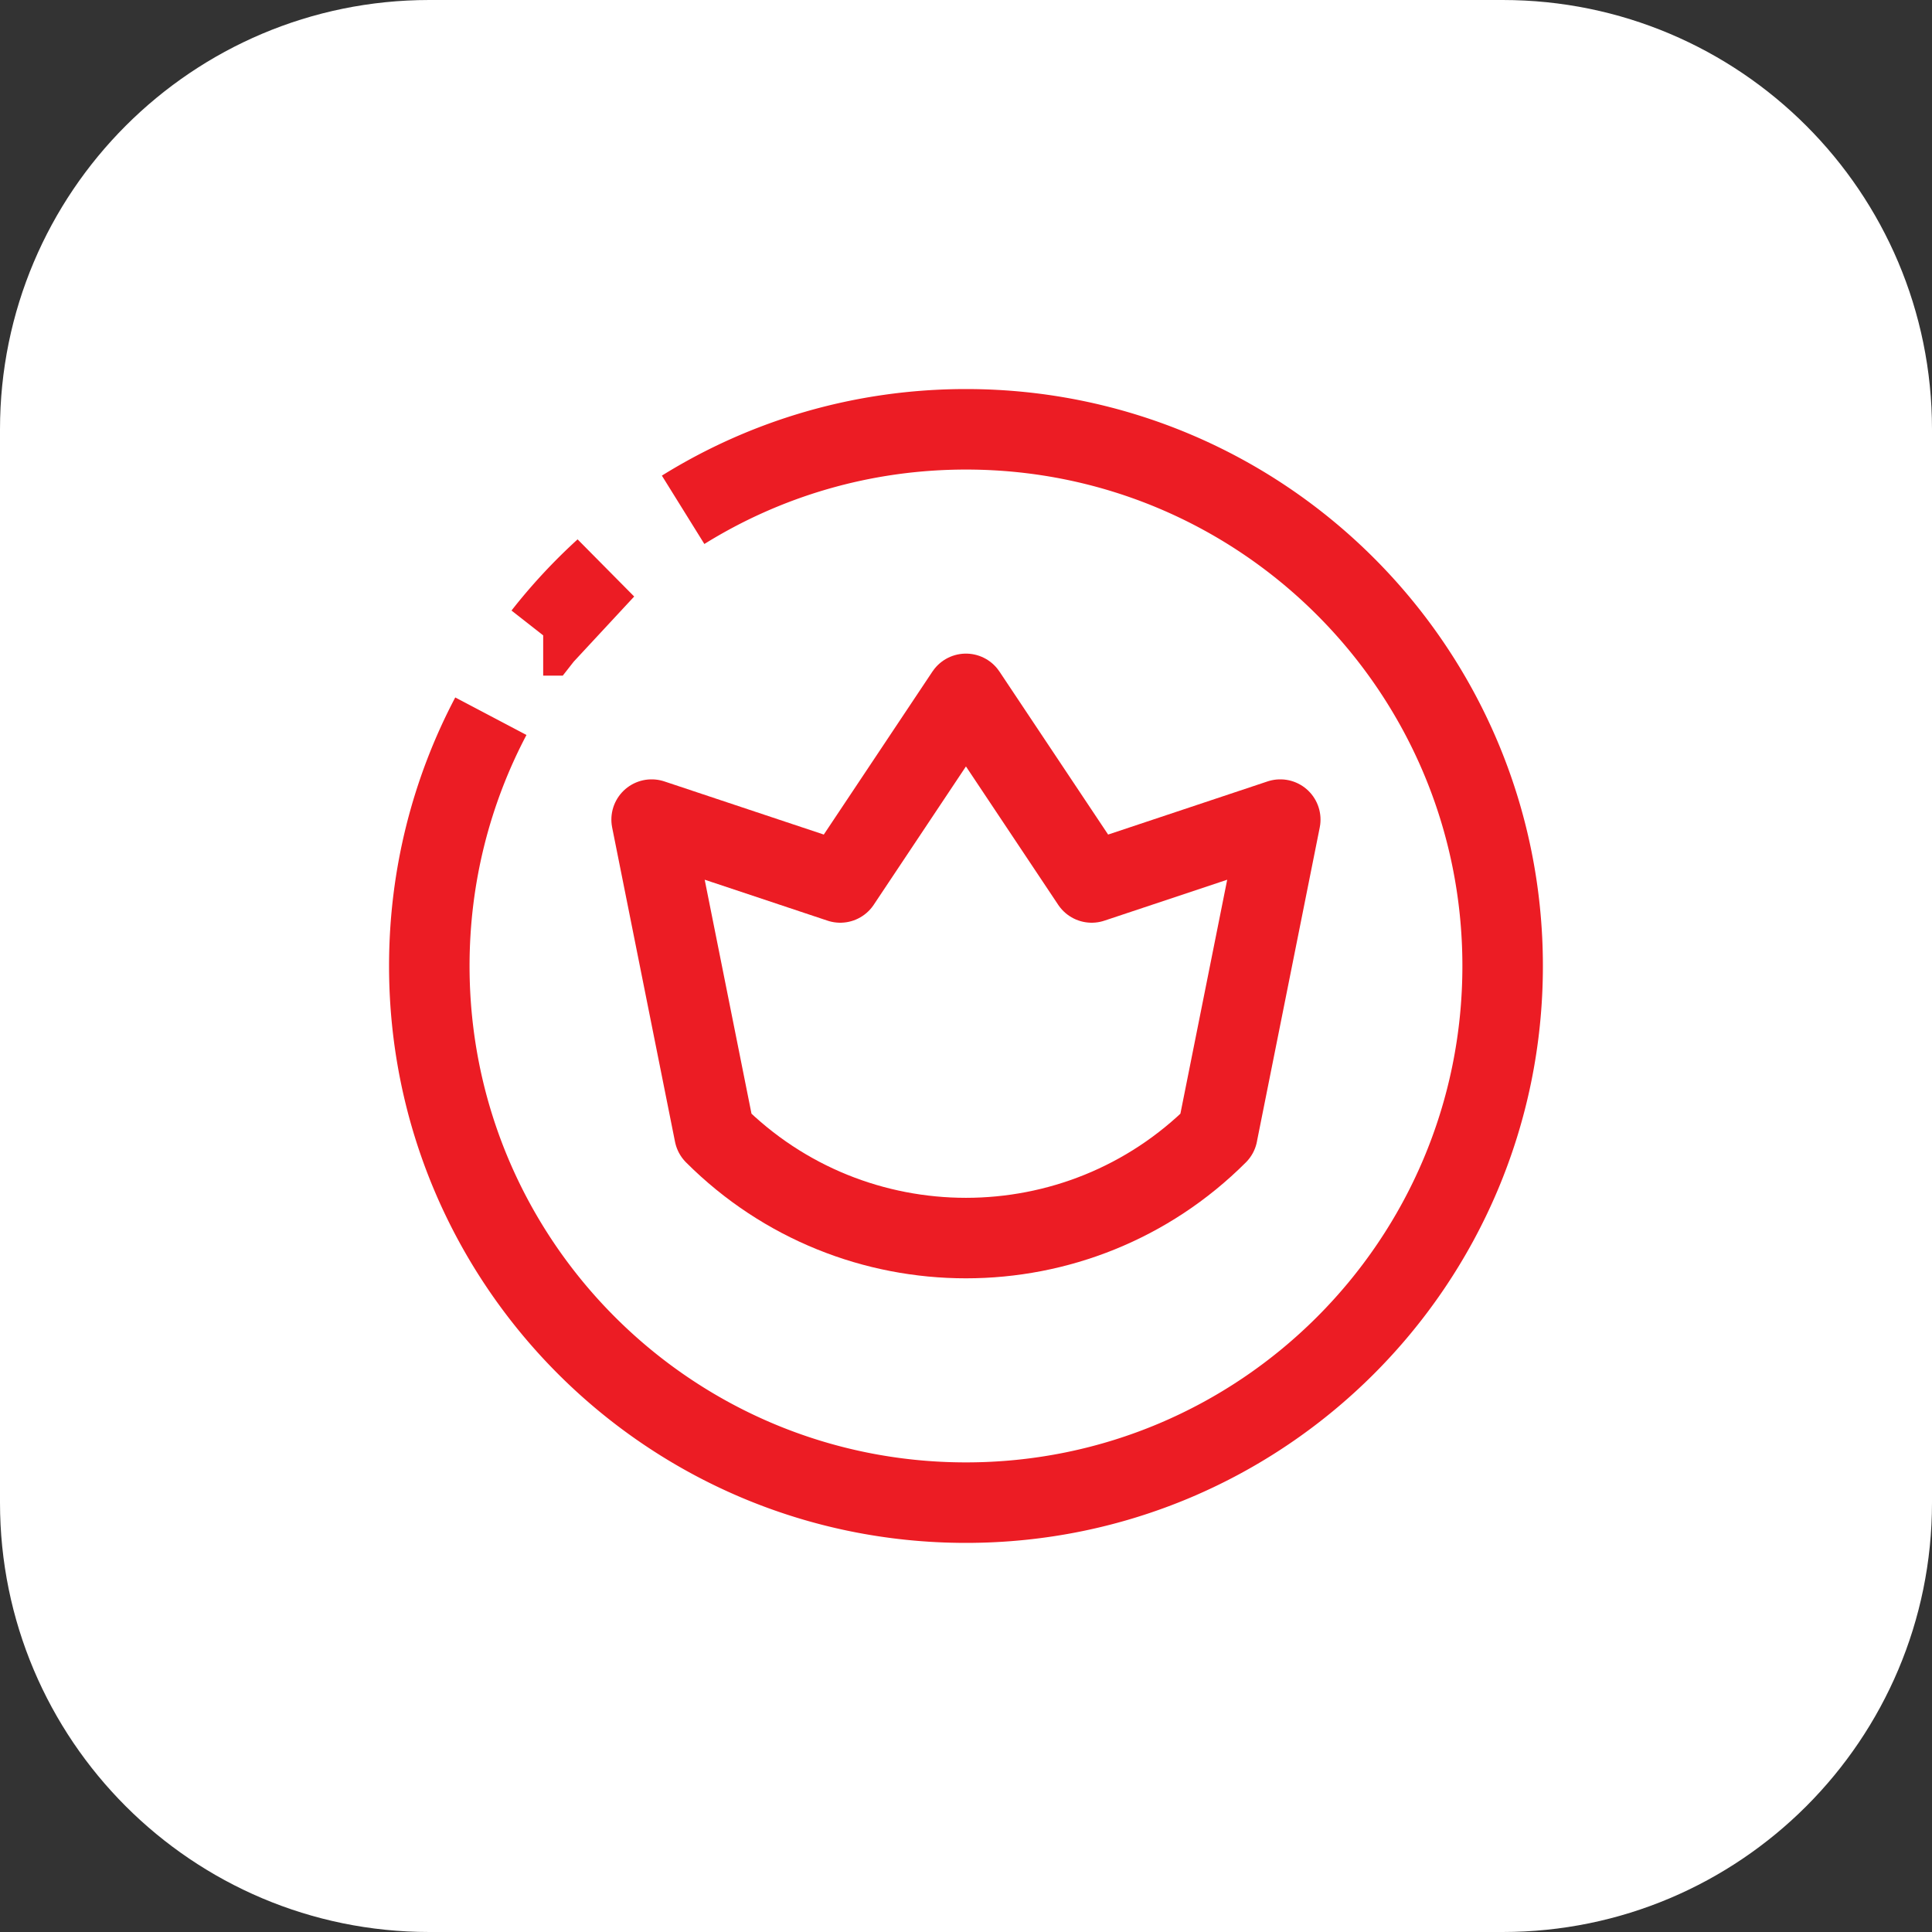 <svg width="72" height="72" viewBox="0 0 72 72" fill="none" xmlns="http://www.w3.org/2000/svg">
    <rect x="0" y="0" width="72" height="72" fill="#333333" stroke="none"/>
    <path d="M0 16C0 7.163 7.163 0 16 0h40c8.837 0 16 7.163 16 16v40c0 8.837-7.163 16-16 16H16C7.163 72 0 64.837 0 56V16z" fill="#fff"/>
    <path d="M45.37 42.258c-5.176 5.175-13.567 5.175-18.743 0l-2.343-11.714 7.029 2.343 4.685-7.029 4.686 7.029 7.028-2.343-2.343 11.714z" stroke="#EC1C24" stroke-width="3" stroke-miterlimit="10" stroke-linecap="round" stroke-linejoin="round"/>
    <path d="M25.458 18.999c3.06-1.902 6.673-3 10.541-3 11.046 0 20 8.954 20 20s-8.954 20-20 20-20-8.954-20-20c0-3.36.829-6.528 2.294-9.308m1.95-3.013a20.109 20.109 0 0 1 2.292-2.468l-2.291 2.468z" stroke="#EC1C24" stroke-width="3"/>
</svg>
